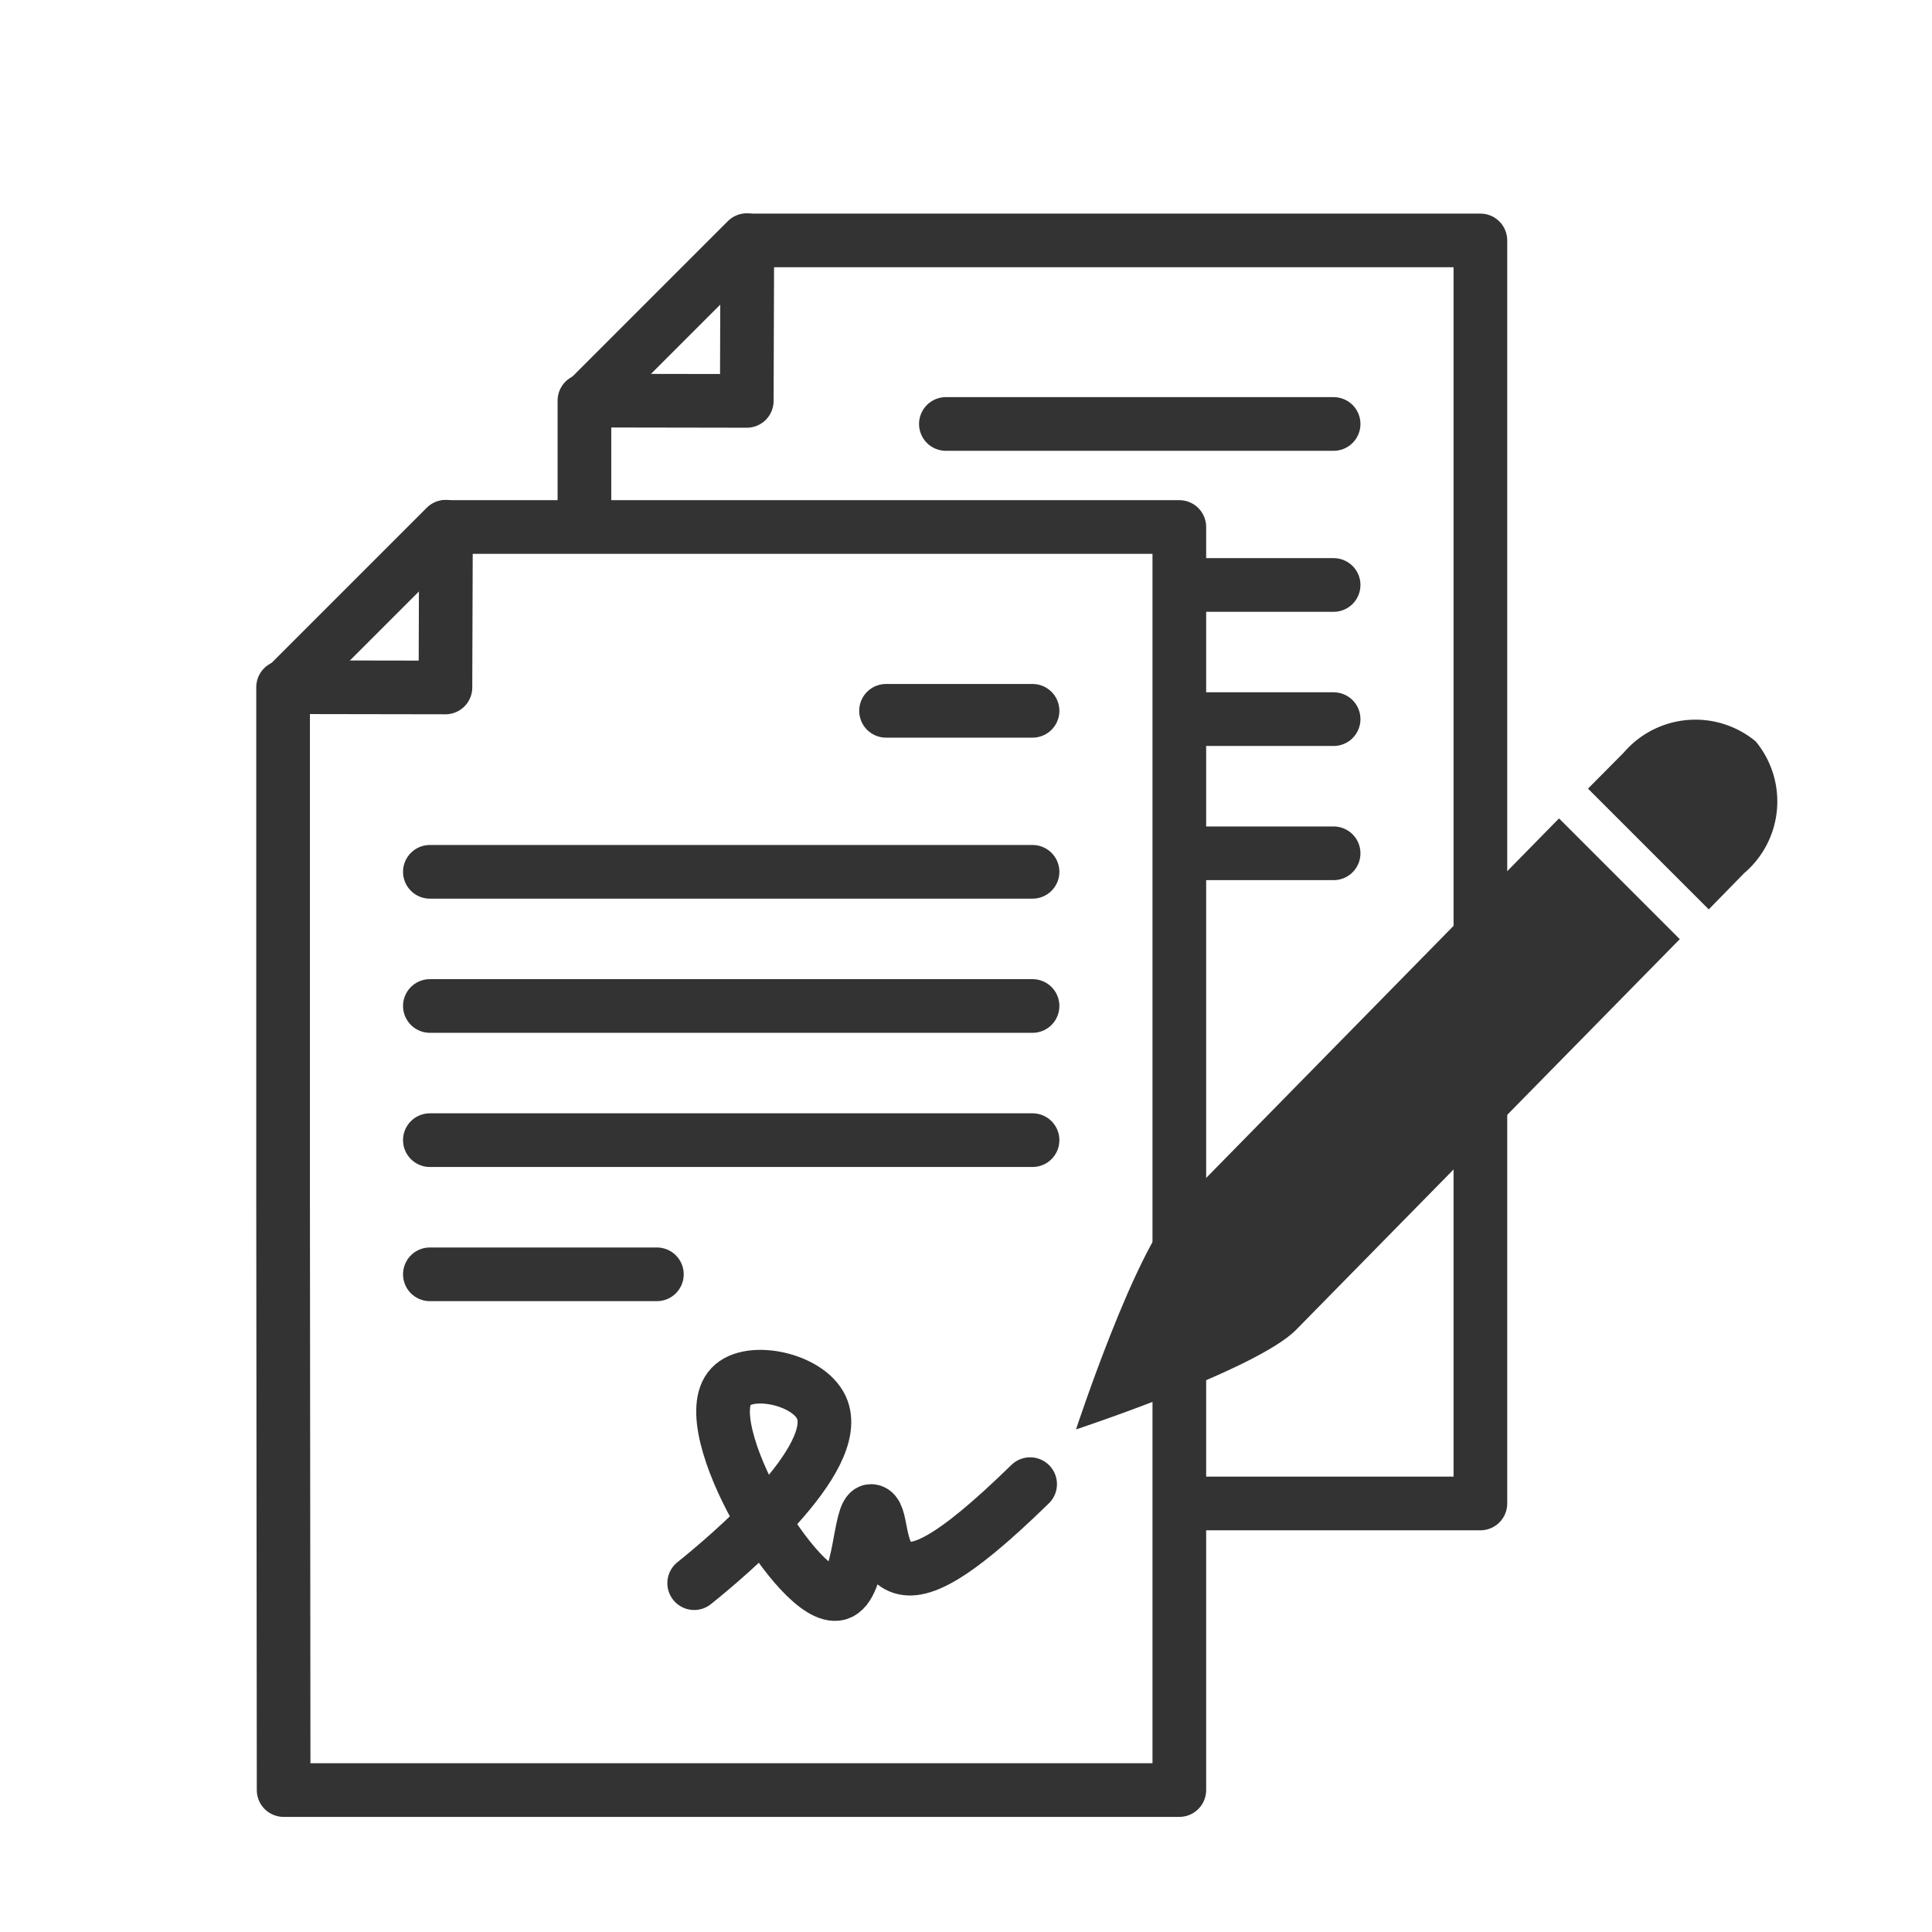 <svg xmlns="http://www.w3.org/2000/svg" viewBox="0 0 72 72">
  <defs>
    <style>
      .stroke-dark1, .stroke-dark2 {
        fill: none;
        stroke: #333;
        stroke-linecap: round;
        stroke-width: 2px;
      }

      .stroke-dark1 {
        stroke-linejoin: round;
      }

      .stroke-dark2 {
        stroke-miterlimit: 10;
      }

      .fill-dark {
        fill: #333;
      }
    </style>
  </defs>
  <title>FEPA_feature-icon</title>
  <g id="symbol_firma_digit">
    <g>
      <g>
        <line class="stroke-dark1" x1="16.02" y1="32.49" x2="38.48" y2="32.49"/>
        <line class="stroke-dark1" x1="33.02" y1="26.49" x2="38.48" y2="26.49"/>
        <line class="stroke-dark1" x1="16.02" y1="37.49" x2="38.48" y2="37.49"/>
        <line class="stroke-dark1" x1="16.02" y1="42.49" x2="38.48" y2="42.49"/>
        <line class="stroke-dark1" x1="16.02" y1="47.49" x2="24.48" y2="47.49"/>
        <path class="stroke-dark1" d="M25.87,59c1.17-.94,5.62-4.65,4.74-6.55-.5-1.07-2.67-1.52-3.37-.78-1.4,1.47,2.58,8.1,4,7.72.84-.23.78-3.09,1.22-3.08s.21,1.53.93,2,2-.07,5-3"/>
        <polygon class="stroke-dark1" points="10.55 44.54 10.55 25.61 16.6 25.62 16.62 19.64 43.95 19.64 43.95 66.71 10.57 66.71 10.55 44.54"/>
        <line class="stroke-dark1" x1="10.6" y1="25.64" x2="16.61" y2="19.63"/>
      </g>
      <line class="stroke-dark2" x1="44.25" y1="21.8" x2="49.7" y2="21.8"/>
      <line class="stroke-dark2" x1="35.25" y1="15.8" x2="49.7" y2="15.8"/>
      <line class="stroke-dark2" x1="44.25" y1="26.8" x2="49.7" y2="26.8"/>
      <line class="stroke-dark2" x1="44.25" y1="31.8" x2="49.7" y2="31.8"/>
      <polyline class="stroke-dark1" points="21.78 19.08 21.78 14.93 27.83 14.94 27.85 8.96 55.17 8.96 55.17 56.03 43.98 56.03"/>
      <line class="stroke-dark1" x1="21.82" y1="14.96" x2="27.83" y2="8.95"/>
      <g>
        <path class="fill-dark" d="M65.43,27.63a3.52,3.52,0,0,0-4.92.42l-1.33,1.34,4.5,4.5L65,32.54A3.51,3.51,0,0,0,65.43,27.63Z"/>
        <path class="fill-dark" d="M43.79,45.08c-1.48,1.47-3.69,8.19-3.69,8.19s6.72-2.22,8.19-3.7L62.6,35l-4.5-4.5Z"/>
      </g>
    </g>
  </g>
</svg>
